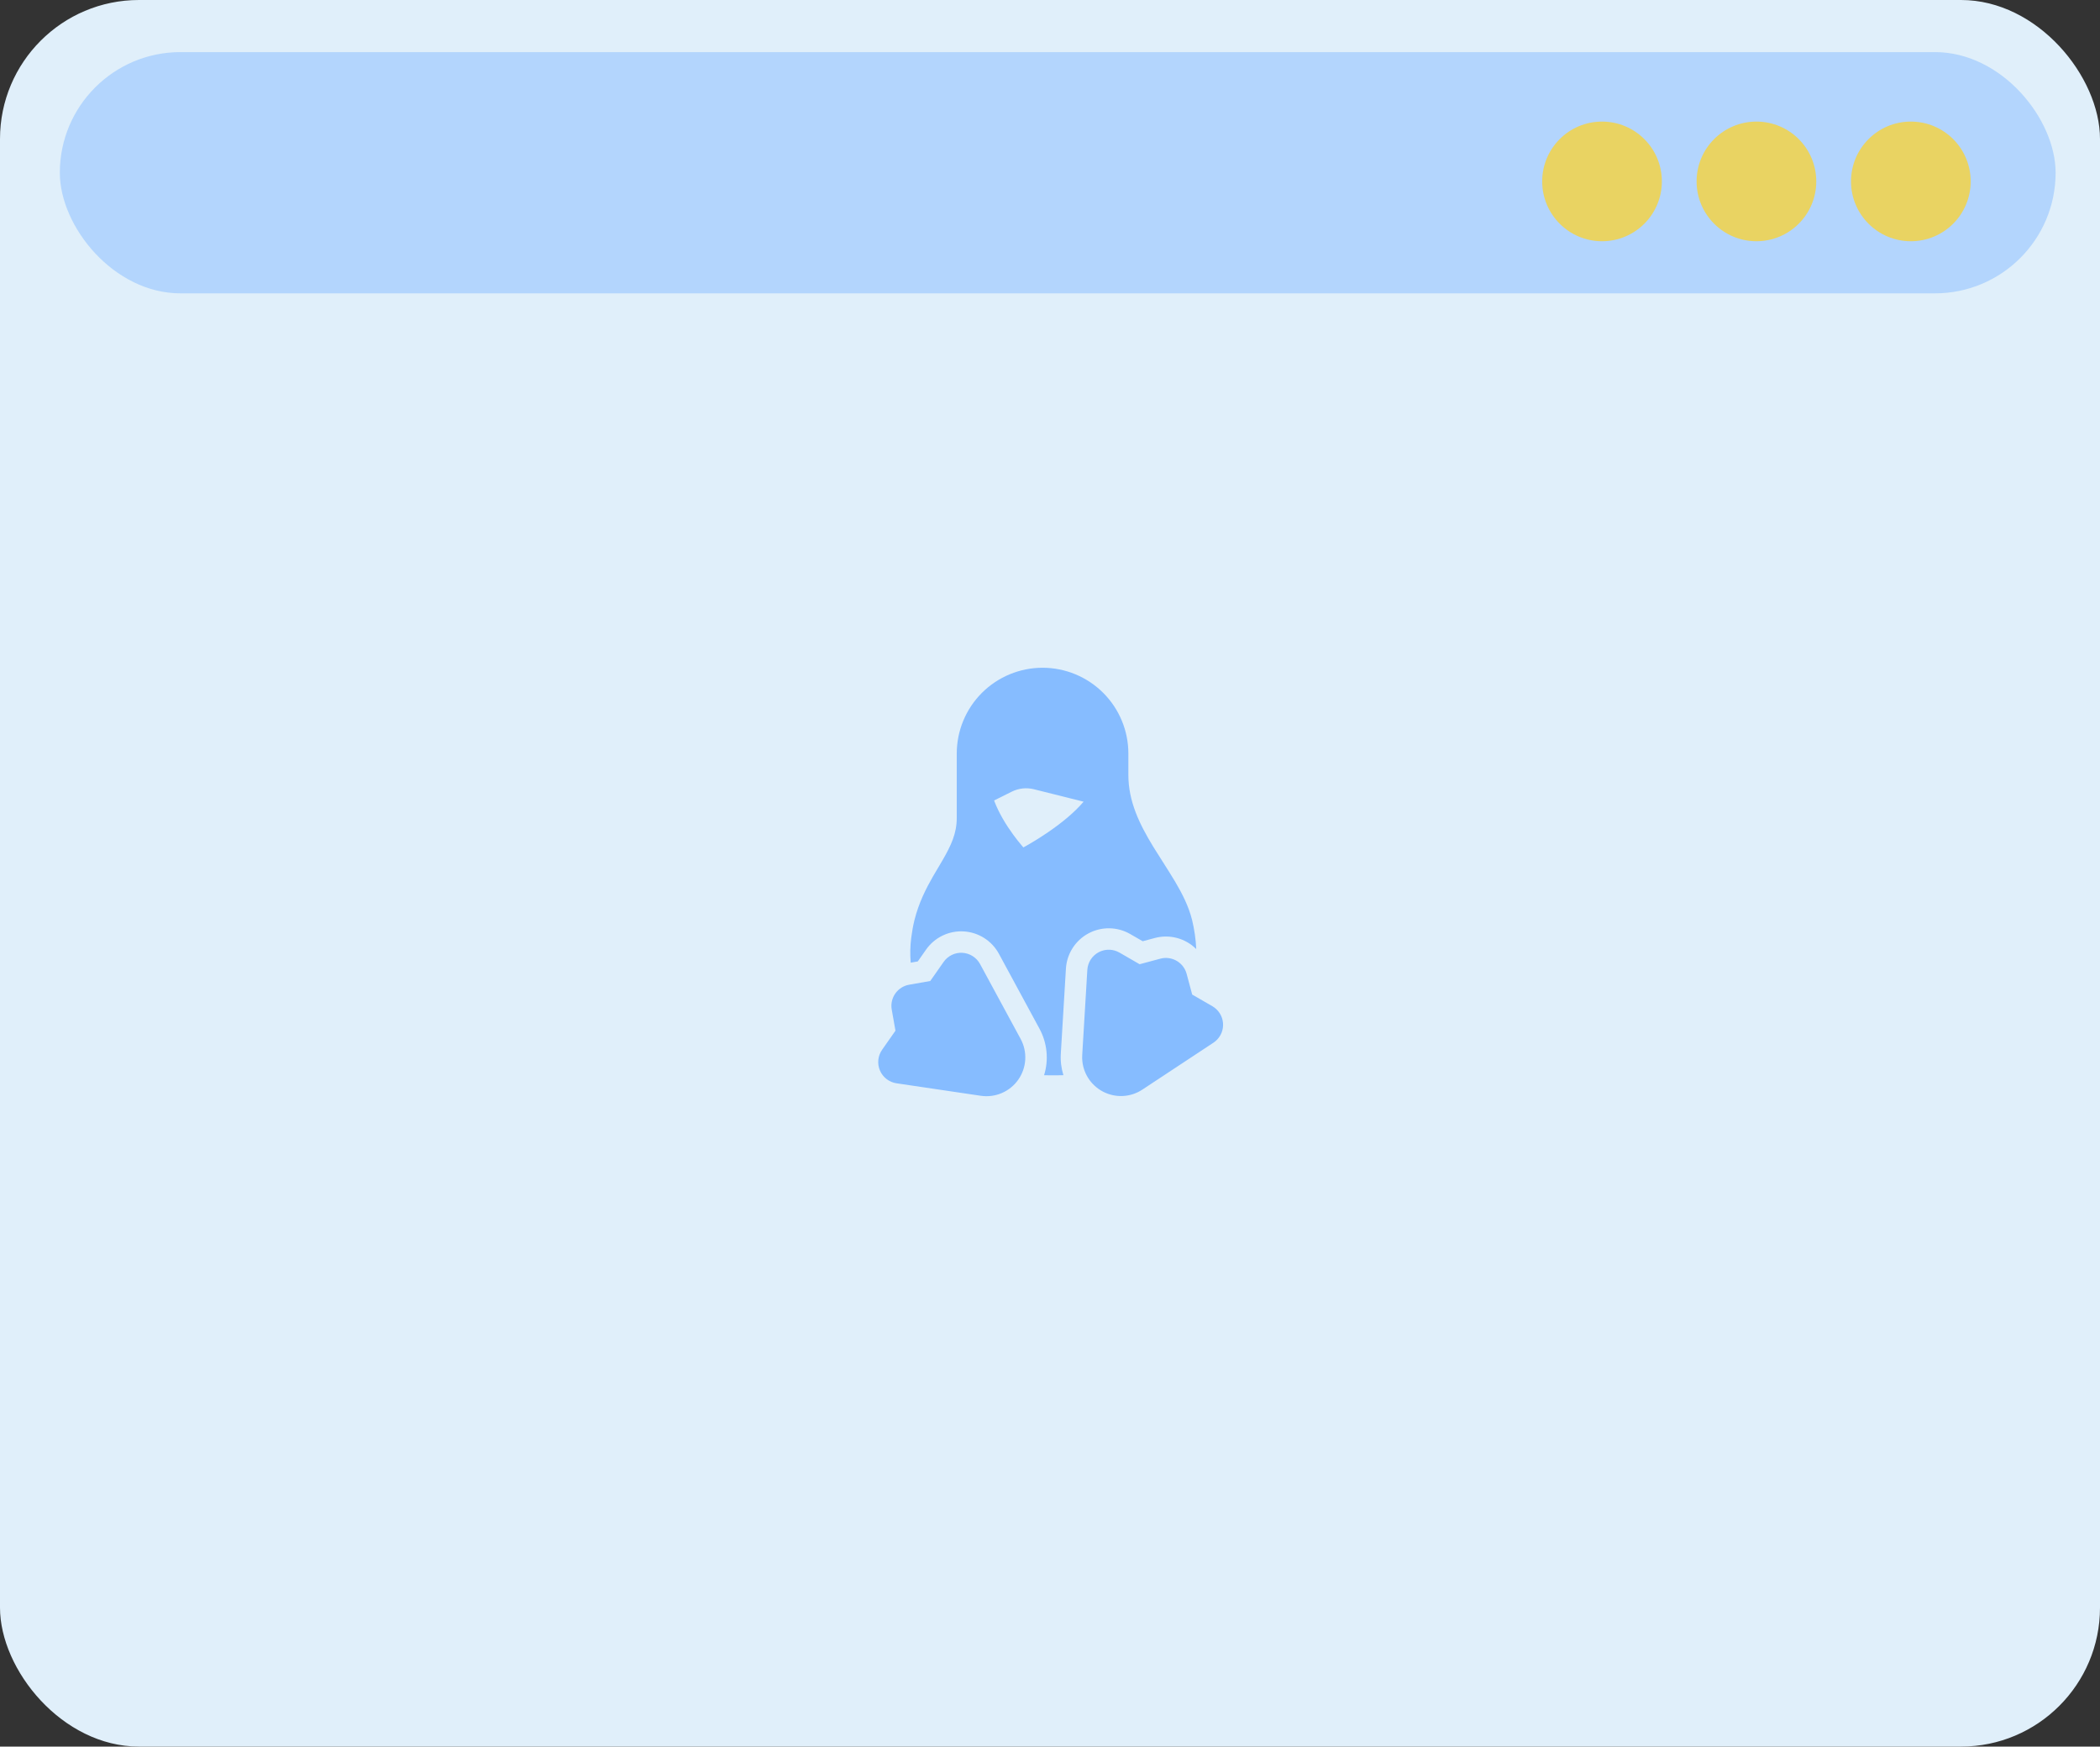 <?xml version="1.0" encoding="UTF-8"?> <svg xmlns="http://www.w3.org/2000/svg" width="1088" height="905" viewBox="0 0 1088 905" fill="none"><rect x="0" y="0" width="1088" height="905" fill="#333333" stroke="none"/><rect width="1088" height="905" rx="72" fill="#E0EFFA"></rect><rect x="31" y="27" width="1034" height="125" rx="62.5" fill="#86BCFF" fill-opacity="0.5"></rect><circle cx="830" cy="94" r="31" fill="#E9D362"></circle><circle cx="910" cy="94" r="31" fill="#E9D362"></circle><circle cx="990" cy="94" r="31" fill="#E9D362"></circle><path fill-rule="evenodd" clip-rule="evenodd" d="M498.624 493.707C500.515 493.816 502.347 494.406 503.945 495.421C505.544 496.437 506.857 497.844 507.76 499.509L528.788 538.331C530.563 541.614 531.389 545.326 531.174 549.052C530.959 552.779 529.712 556.371 527.57 559.428C525.429 562.485 522.479 564.886 519.051 566.362C515.623 567.837 511.852 568.33 508.16 567.783L464.481 561.315C462.607 561.037 460.835 560.284 459.334 559.128C457.833 557.972 456.652 556.452 455.904 554.711C455.155 552.971 454.864 551.068 455.058 549.183C455.252 547.299 455.925 545.495 457.012 543.944L463.936 534.052L462.002 523.116C461.748 521.678 461.78 520.204 462.095 518.779C462.41 517.353 463.003 516.004 463.84 514.807C464.678 513.611 465.742 512.592 466.973 511.807C468.204 511.022 469.578 510.488 471.016 510.234L481.964 508.312L488.888 498.42C489.974 496.868 491.438 495.62 493.142 494.793C494.846 493.966 496.733 493.589 498.624 493.696M569.165 493.43C570.62 492.646 572.23 492.197 573.879 492.114C575.529 492.032 577.176 492.318 578.701 492.952L579.991 493.585L590.438 499.62L601.174 496.742C603.804 496.037 606.602 496.322 609.036 497.543C611.47 498.764 613.371 500.836 614.378 503.366L614.789 504.599L617.668 515.336L628.115 521.371C629.651 522.257 630.953 523.498 631.912 524.99C632.871 526.482 633.459 528.182 633.626 529.948C633.794 531.714 633.536 533.494 632.875 535.14C632.214 536.786 631.169 538.25 629.827 539.409L628.682 540.276L591.838 564.594C588.847 566.569 585.382 567.708 581.802 567.894C578.222 568.079 574.658 567.304 571.478 565.649C568.299 563.994 565.619 561.519 563.718 558.481C561.816 555.442 560.761 551.95 560.663 548.367L560.696 546.611L563.342 502.543C563.456 500.654 564.051 498.825 565.07 497.23C566.089 495.635 567.499 494.327 569.165 493.43ZM540.146 346C551.937 346 563.245 350.684 571.582 359.021C579.919 367.358 584.603 378.666 584.603 390.457V401.571C584.603 415.064 590.182 426.767 597.562 438.848L605.742 451.796C606.854 453.574 607.909 455.297 608.854 456.875C612.411 462.888 615.834 469.545 617.612 476.669C618.811 481.62 619.533 486.674 619.768 491.762C617.007 489.006 613.569 487.025 609.8 486.019C606.031 485.012 602.063 485.015 598.296 486.028L592.016 487.706L585.548 483.971C582.266 482.078 578.554 481.054 574.766 480.999C570.977 480.943 567.237 481.856 563.901 483.653C560.565 485.449 557.743 488.068 555.704 491.261C553.665 494.455 552.476 498.116 552.25 501.899L549.604 545.966C549.371 549.801 549.849 553.568 550.949 557.114L547.96 557.169H543.447C542.603 557.169 541.769 557.158 540.935 557.125C543.38 549.234 542.625 540.543 538.557 533.041L517.54 494.219C515.736 490.887 513.11 488.071 509.912 486.04C506.714 484.008 503.049 482.827 499.267 482.61C495.484 482.393 491.709 483.147 488.299 484.799C484.889 486.451 481.959 488.948 479.785 492.051L475.506 498.164L471.838 498.809C471.466 494.514 471.555 490.192 472.105 485.916C472.516 482.749 473.061 479.615 473.795 476.669C475.995 467.867 479.741 460.454 483.319 454.219L488.176 445.994C492.8 438.025 495.69 431.824 495.69 423.799V390.457C495.69 378.666 500.373 367.358 508.711 359.021C517.048 350.684 528.356 346 540.146 346ZM524.164 410.218L515.028 414.775C517.518 421.41 521.386 427.623 524.998 432.557L527.265 435.547L529.31 438.048L530.21 439.092L532.989 437.525L536.645 435.336C538.601 434.124 540.735 432.757 542.936 431.257C549.649 426.678 556.551 421.143 561.408 415.397L535.667 408.951C531.805 407.986 527.724 408.435 524.164 410.218Z" fill="#86BCFF"></path></svg> 